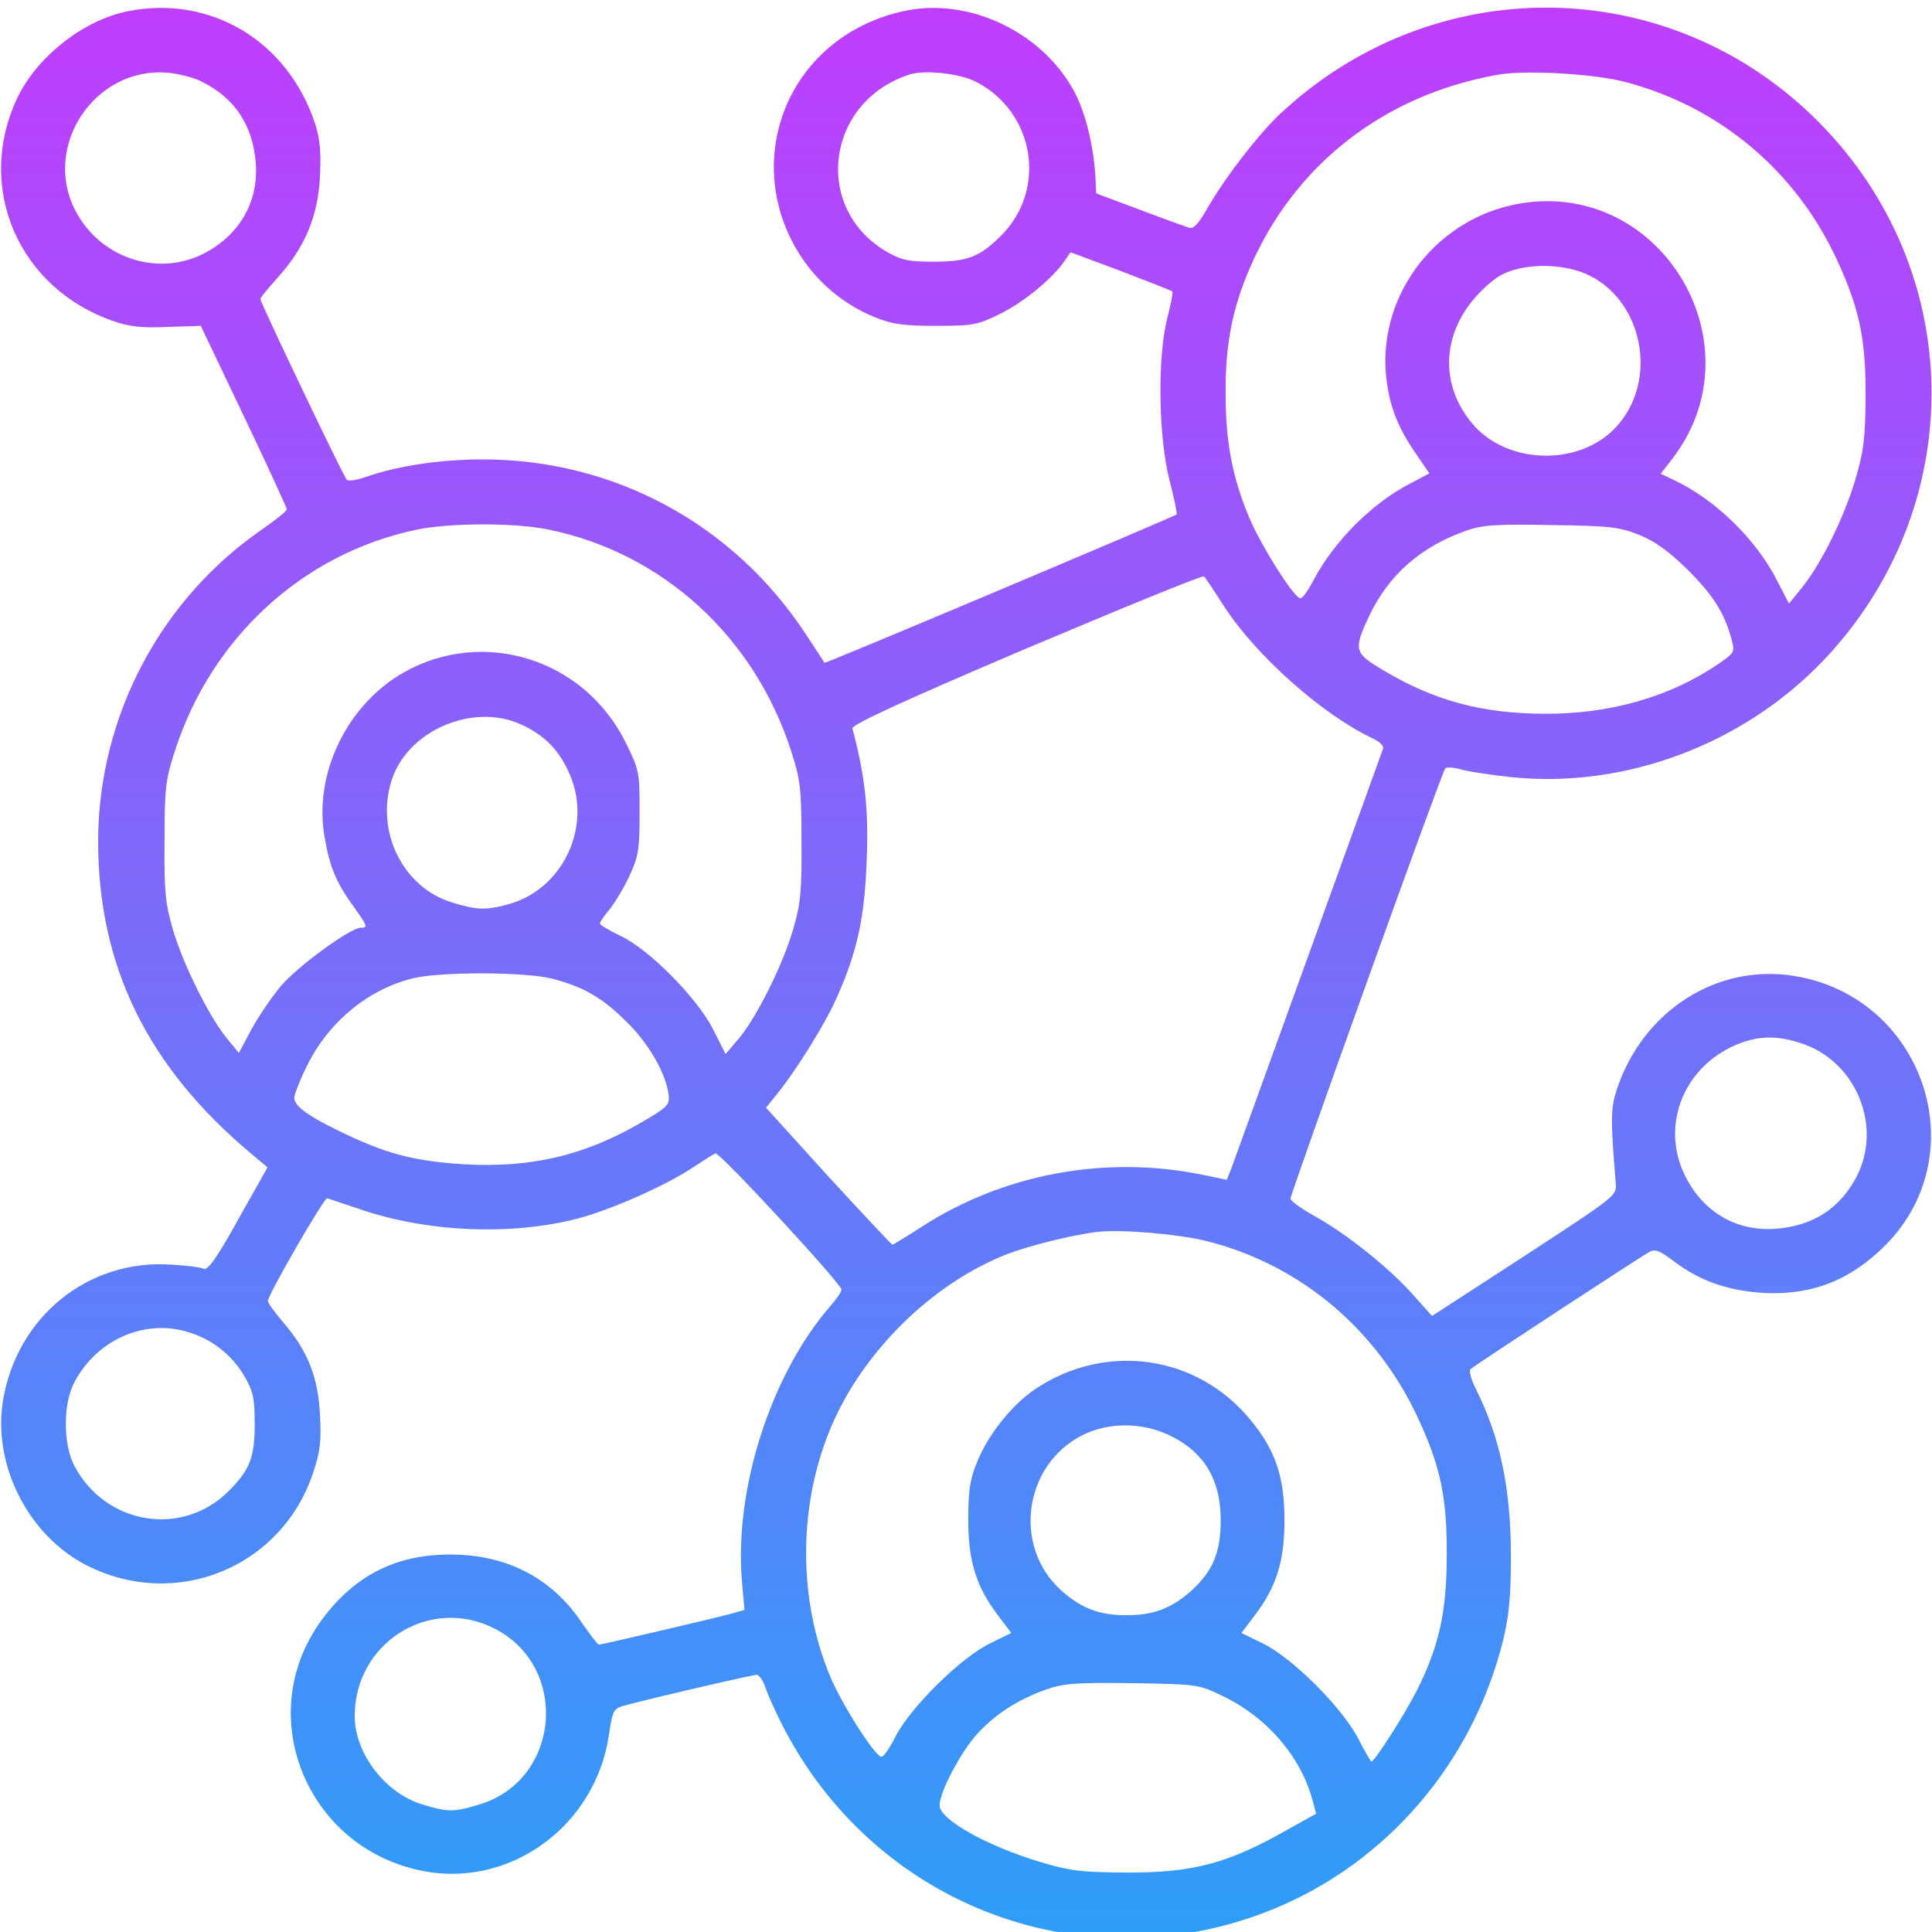 <svg width="88" height="88" viewBox="0 0 88 88" fill="none" xmlns="http://www.w3.org/2000/svg">
<g clip-path="url(#clip0_2062_401)">
<path d="M5.844 0.507C3.798 0.902 1.633 2.621 0.756 4.529C-1.117 8.585 0.859 13.123 5.139 14.618C5.878 14.876 6.445 14.945 7.614 14.893L9.144 14.841L11.103 18.949C12.186 21.218 13.062 23.126 13.062 23.195C13.062 23.281 12.598 23.642 12.048 24.037C7.339 27.234 4.486 32.596 4.469 38.303C4.469 44.009 6.72 48.598 11.464 52.568L12.186 53.17L10.862 55.524C9.883 57.295 9.47 57.862 9.281 57.793C9.144 57.724 8.473 57.638 7.82 57.604C4.039 57.329 0.773 59.959 0.137 63.791C-0.344 66.731 1.289 69.945 3.953 71.302C8.026 73.365 12.839 71.388 14.265 67.074C14.575 66.146 14.644 65.665 14.575 64.445C14.489 62.709 14.008 61.506 12.873 60.199C12.512 59.77 12.203 59.357 12.203 59.254C12.203 58.979 14.764 54.545 14.902 54.579C14.97 54.596 15.606 54.82 16.294 55.043C19.387 56.126 23.237 56.298 26.297 55.507C27.878 55.095 30.456 53.943 31.677 53.101C32.089 52.826 32.502 52.568 32.587 52.534C32.776 52.465 38.328 58.481 38.328 58.738C38.328 58.842 38.105 59.168 37.83 59.477C35.131 62.588 33.447 67.779 33.791 71.99L33.911 73.331L33.24 73.52C32.175 73.795 27.397 74.912 27.276 74.912C27.225 74.912 26.898 74.482 26.537 73.966C25.265 72.024 23.34 70.942 21.003 70.821C18.287 70.684 16.242 71.629 14.661 73.778C11.43 78.16 14.025 84.348 19.473 85.259C23.358 85.895 27.087 83.127 27.723 79.106C27.912 77.851 27.93 77.817 28.531 77.662C29.958 77.284 34.255 76.287 34.461 76.287C34.581 76.287 34.787 76.579 34.891 76.94C35.011 77.284 35.406 78.16 35.784 78.865C40.081 86.943 49.551 90.398 57.99 86.96C63.164 84.846 67.066 80.309 68.458 74.74C68.733 73.606 68.819 72.746 68.819 70.873C68.819 67.831 68.337 65.51 67.255 63.328C67.014 62.863 66.894 62.434 66.98 62.365C67.151 62.193 74.68 57.278 75.126 57.02C75.384 56.882 75.608 56.968 76.244 57.449C77.412 58.343 78.736 58.807 80.386 58.893C82.569 58.996 84.322 58.291 85.903 56.693C90.011 52.517 87.605 45.418 81.744 44.456C78.22 43.871 74.834 46.037 73.648 49.612C73.356 50.506 73.356 50.97 73.597 53.909C73.648 54.459 73.597 54.493 69.437 57.209L65.227 59.941L64.367 58.979C63.301 57.776 61.359 56.212 59.898 55.404C59.28 55.06 58.781 54.699 58.781 54.596C58.781 54.373 65.673 35.157 65.828 35.002C65.88 34.934 66.189 34.951 66.516 35.037C66.842 35.14 67.891 35.295 68.836 35.398C73.992 35.931 79.389 33.92 83.05 30.087C89.564 23.246 89.633 12.779 83.187 5.921C76.519 -1.194 65.553 -1.538 58.369 5.131C57.355 6.059 55.773 8.121 55 9.479C54.587 10.201 54.364 10.441 54.158 10.373C54.003 10.321 52.989 9.96 51.906 9.548L49.93 8.809L49.895 8.052C49.809 6.643 49.465 5.234 48.984 4.271C47.609 1.59 44.361 -0.06 41.422 0.456C38.483 0.988 36.197 3.034 35.475 5.818C34.564 9.324 36.455 13.071 39.84 14.446C40.648 14.773 41.147 14.841 42.625 14.841C44.327 14.841 44.516 14.807 45.564 14.291C46.664 13.742 47.953 12.676 48.503 11.868L48.761 11.49L51.064 12.349C52.319 12.831 53.367 13.243 53.401 13.277C53.436 13.312 53.333 13.862 53.161 14.515C52.714 16.32 52.766 19.895 53.264 21.854C53.487 22.696 53.625 23.401 53.59 23.435C53.47 23.538 37.589 30.241 37.555 30.19C37.537 30.156 37.159 29.571 36.712 28.901C33.43 23.882 27.981 20.926 22 20.926C20.041 20.926 18.098 21.218 16.637 21.734C16.242 21.871 15.864 21.923 15.795 21.854C15.64 21.699 11.859 13.776 11.859 13.621C11.859 13.553 12.22 13.123 12.667 12.624C13.887 11.267 14.489 9.84 14.575 8.035C14.627 6.918 14.575 6.317 14.351 5.629C13.114 1.882 9.625 -0.232 5.844 0.507ZM9.23 3.738C10.725 4.495 11.533 5.749 11.653 7.468C11.773 9.256 10.862 10.768 9.195 11.593C7.081 12.607 4.52 11.713 3.42 9.565C1.925 6.643 4.314 3.068 7.58 3.309C8.095 3.343 8.851 3.532 9.23 3.738ZM44.447 3.721C47.128 5.096 47.712 8.62 45.598 10.734C44.636 11.696 44.069 11.92 42.539 11.92C41.353 11.92 41.061 11.851 40.373 11.456C37.005 9.479 37.623 4.632 41.422 3.395C42.109 3.171 43.708 3.343 44.447 3.721ZM74.044 3.738C78.341 4.873 81.812 7.795 83.686 11.868C84.7 14.068 84.992 15.477 84.975 18.107C84.958 20.015 84.889 20.565 84.494 21.888C83.978 23.607 82.964 25.652 82.087 26.753L81.486 27.491L80.97 26.495C80.042 24.638 78.22 22.834 76.364 21.923L75.642 21.579L76.123 20.96C80.18 15.804 75.762 8.242 69.317 9.256C65.519 9.857 62.786 13.329 63.13 17.076C63.267 18.434 63.628 19.396 64.436 20.582L65.106 21.562L64.195 22.043C62.477 22.937 60.775 24.656 59.847 26.392C59.589 26.89 59.314 27.285 59.211 27.251C58.884 27.148 57.423 24.828 56.891 23.556C56.134 21.751 55.825 20.118 55.825 17.935C55.808 15.701 56.134 14.051 56.925 12.212C58.953 7.52 63.009 4.34 68.183 3.412C69.437 3.171 72.617 3.36 74.044 3.738ZM72.187 12.453C74.834 13.57 75.591 17.334 73.597 19.465C71.912 21.27 68.595 21.166 67.031 19.259C65.33 17.196 65.776 14.463 68.114 12.693C69.008 12.023 70.881 11.92 72.187 12.453ZM24.991 24.123C30.181 25.188 34.34 28.987 36.025 34.178C36.455 35.501 36.506 35.879 36.506 38.303C36.523 40.588 36.472 41.156 36.128 42.324C35.664 43.94 34.426 46.415 33.619 47.343L33.051 48.013L32.484 46.896C31.78 45.47 29.528 43.201 28.239 42.617C27.741 42.376 27.328 42.135 27.328 42.066C27.328 41.998 27.517 41.706 27.758 41.431C27.998 41.138 28.411 40.451 28.669 39.901C29.081 39.007 29.133 38.715 29.133 37.013C29.133 35.157 29.116 35.071 28.497 33.816C26.606 30.001 22.017 28.574 18.373 30.637C15.795 32.115 14.283 35.243 14.781 38.113C15.022 39.488 15.297 40.176 16.07 41.242C16.741 42.187 16.775 42.256 16.431 42.256C15.967 42.256 13.578 43.992 12.787 44.92C12.358 45.435 11.756 46.329 11.447 46.896L10.88 47.962L10.33 47.291C9.539 46.329 8.319 43.888 7.872 42.324C7.528 41.156 7.476 40.588 7.494 38.303C7.494 35.879 7.545 35.501 7.975 34.178C9.642 29.038 13.784 25.24 18.906 24.14C20.401 23.813 23.444 23.796 24.991 24.123ZM74.662 24.363C75.384 24.656 76.003 25.102 76.828 25.91C77.997 27.062 78.53 27.887 78.856 29.073C79.028 29.709 79.028 29.709 78.272 30.241C76.106 31.72 73.356 32.528 70.383 32.51C67.564 32.51 65.347 31.926 63.044 30.551C61.669 29.743 61.634 29.606 62.373 28.041C63.25 26.185 64.728 24.896 66.773 24.174C67.495 23.916 68.131 23.865 70.641 23.916C73.339 23.951 73.751 24.003 74.662 24.363ZM55.773 27.646C57.234 29.881 60.208 32.528 62.477 33.61C62.906 33.816 63.061 33.988 62.975 34.16C62.923 34.315 61.377 38.578 59.555 43.631C57.733 48.684 56.151 53.032 56.066 53.273L55.877 53.737L54.794 53.513C50.359 52.602 45.719 53.462 41.972 55.885C41.284 56.332 40.683 56.693 40.648 56.693C40.614 56.693 39.291 55.284 37.727 53.582L34.891 50.454L35.32 49.921C36.231 48.821 37.623 46.587 38.139 45.384C39.067 43.287 39.394 41.74 39.48 39.076C39.566 36.824 39.394 35.312 38.827 33.181C38.775 33.009 41.267 31.874 46.75 29.537C51.15 27.681 54.794 26.185 54.845 26.254C54.897 26.306 55.327 26.942 55.773 27.646ZM23.719 32.992C24.75 33.456 25.403 34.092 25.884 35.123C27.053 37.563 25.661 40.554 23.083 41.207C22.12 41.465 21.708 41.448 20.642 41.121C18.339 40.451 17.067 37.838 17.858 35.484C18.614 33.249 21.553 32.012 23.719 32.992ZM25.145 44.576C26.606 44.954 27.448 45.453 28.566 46.57C29.58 47.566 30.353 48.941 30.456 49.887C30.508 50.334 30.405 50.437 29.098 51.193C26.572 52.637 24.183 53.204 21.14 53.032C18.992 52.895 17.755 52.602 15.847 51.709C14.094 50.884 13.406 50.403 13.406 50.007C13.406 49.835 13.681 49.148 14.008 48.495C14.987 46.535 16.775 45.057 18.82 44.559C20.075 44.249 23.942 44.267 25.145 44.576ZM82.225 47.584C84.597 48.477 85.714 51.331 84.58 53.565C83.823 55.043 82.569 55.851 80.85 55.971C79.08 56.092 77.567 55.198 76.759 53.565C75.573 51.193 76.759 48.409 79.355 47.481C80.283 47.154 81.142 47.188 82.225 47.584ZM55 56.538C59.245 57.621 62.734 60.56 64.608 64.634C65.622 66.817 65.914 68.243 65.897 70.873C65.897 73.434 65.536 75.015 64.522 77.026C63.989 78.074 62.614 80.24 62.459 80.24C62.442 80.24 62.15 79.759 61.858 79.174C61.102 77.748 58.867 75.513 57.526 74.86L56.547 74.379L57.131 73.606C58.145 72.282 58.506 71.113 58.506 69.24C58.506 67.281 58.094 66.06 56.994 64.72C54.57 61.712 50.377 61.11 47.145 63.276C46.08 63.998 44.997 65.356 44.498 66.61C44.172 67.401 44.103 67.934 44.103 69.24C44.103 71.113 44.464 72.282 45.478 73.606L46.062 74.379L45.083 74.86C43.776 75.496 41.49 77.748 40.803 79.071C40.528 79.621 40.236 80.051 40.133 80.016C39.789 79.913 38.328 77.593 37.812 76.356C36.352 72.849 36.352 68.638 37.812 65.098C39.256 61.609 42.419 58.481 45.873 57.123C46.922 56.727 48.83 56.246 50.016 56.109C51.115 55.988 53.694 56.212 55 56.538ZM8.748 60.732C9.762 61.076 10.605 61.781 11.137 62.691C11.533 63.379 11.601 63.671 11.601 64.857C11.601 66.387 11.378 66.954 10.415 67.916C8.301 70.031 4.812 69.463 3.386 66.765C2.87 65.785 2.87 63.929 3.386 62.967C4.434 60.956 6.72 60.01 8.748 60.732ZM53.401 65.442C54.88 66.198 55.602 67.435 55.602 69.24C55.602 70.752 55.223 71.595 54.209 72.506C53.316 73.279 52.508 73.571 51.305 73.571C50.067 73.571 49.259 73.262 48.331 72.437C46.114 70.426 46.63 66.731 49.294 65.373C50.548 64.754 52.095 64.771 53.401 65.442ZM22.481 74.156C25.97 75.891 25.541 81.099 21.811 82.199C20.677 82.543 20.401 82.543 19.267 82.199C17.566 81.701 16.156 79.879 16.156 78.16C16.156 74.843 19.542 72.695 22.481 74.156ZM55.687 77.249C57.681 78.195 59.245 79.999 59.778 81.976L59.95 82.612L58.712 83.299C55.945 84.881 54.364 85.31 51.219 85.293C49.208 85.276 48.692 85.207 47.386 84.812C44.928 84.073 42.797 82.87 42.797 82.234C42.797 81.615 43.776 79.776 44.533 78.951C45.358 78.057 46.406 77.387 47.695 76.94C48.417 76.682 49.036 76.631 51.562 76.665C54.536 76.716 54.587 76.716 55.687 77.249Z" fill="url(#paint0_linear_2062_401)"/>
</g>
<defs>
<linearGradient id="paint0_linear_2062_401" x1="44.014" y1="88.284" x2="44.014" y2="0.348" gradientUnits="userSpaceOnUse">
<stop stop-color="#2E9EF7"/>
<stop offset="1" stop-color="#BF3EFE"/>
</linearGradient>
<clipPath id="clip0_2062_401">
<rect width="88" height="88" fill="white"/>
</clipPath>
</defs>
</svg>
